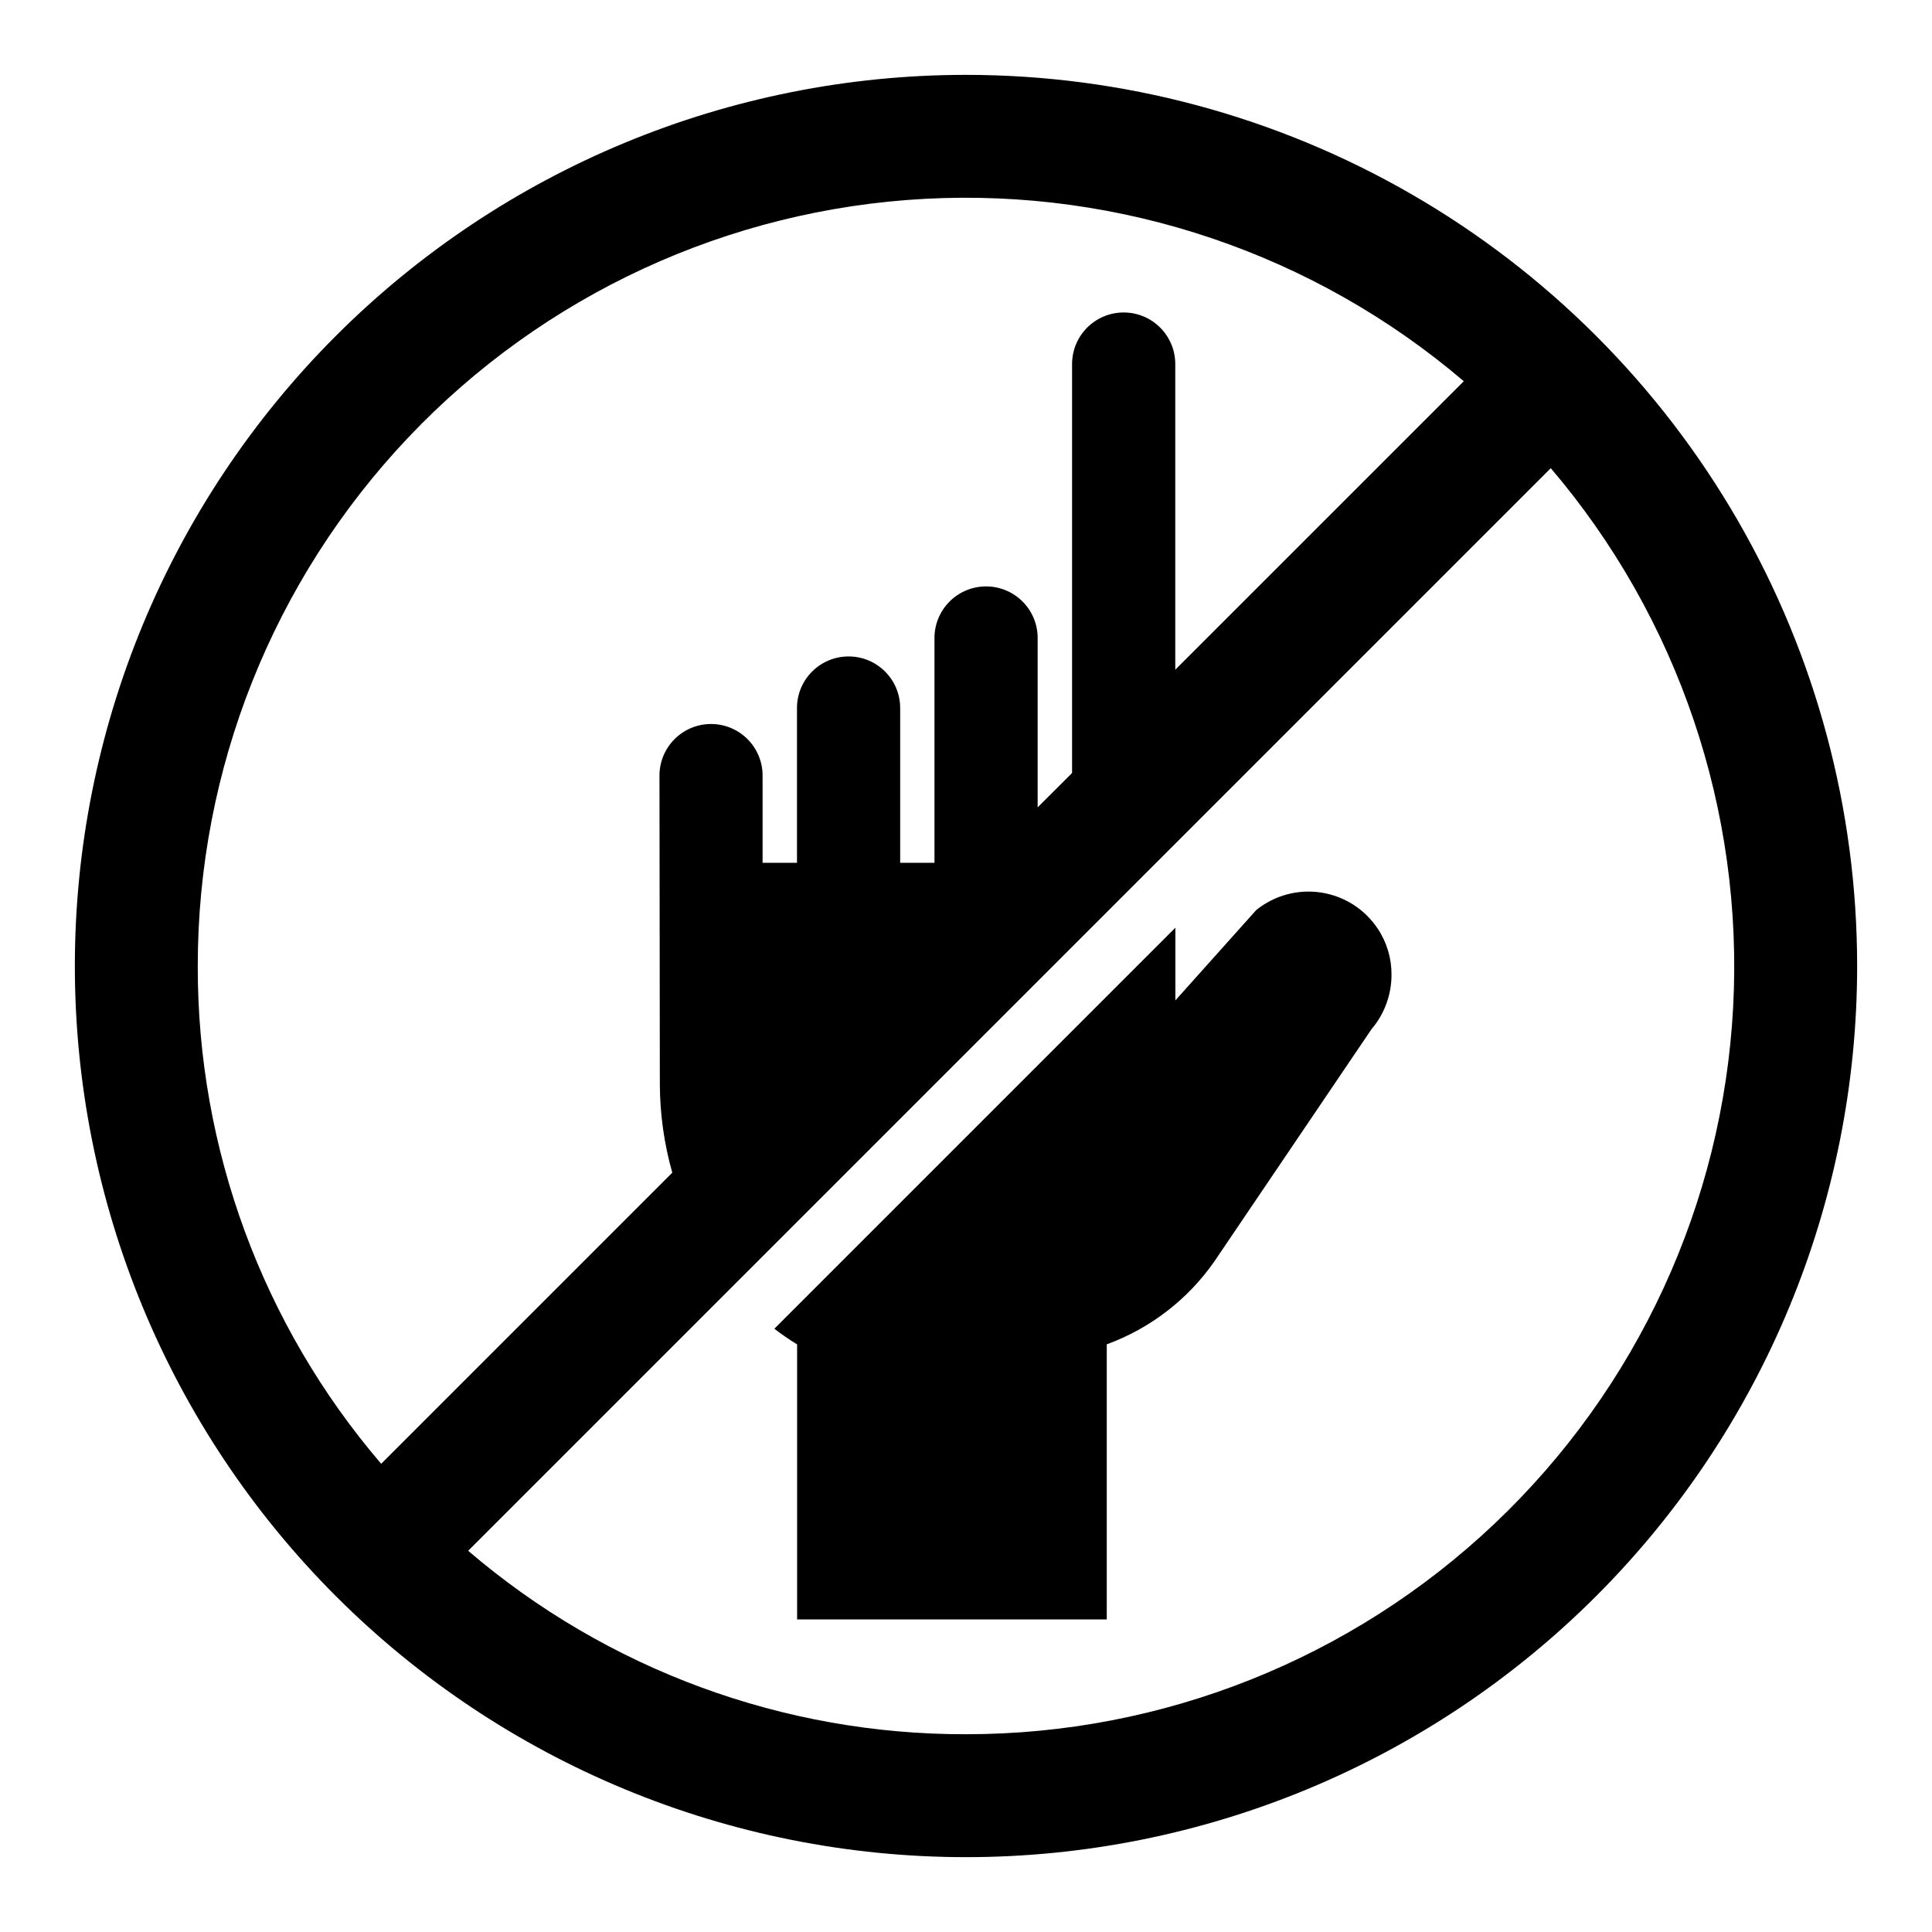 <?xml version="1.0" encoding="UTF-8"?>
<!-- Uploaded to: ICON Repo, www.iconrepo.com, Generator: ICON Repo Mixer Tools -->
<svg fill="#000000" width="800px" height="800px" version="1.1" viewBox="144 144 512 512" xmlns="http://www.w3.org/2000/svg">
 <g>
  <path d="m400 163.84c-62.637 0-122.7 24.883-166.99 69.172-44.289 44.289-69.172 104.36-69.172 166.99 0 62.633 24.883 122.7 69.172 166.99 44.289 44.289 104.36 69.172 166.99 69.172 62.633 0 122.7-24.883 166.99-69.172 44.289-44.289 69.172-104.36 69.172-166.99 0-41.457-10.914-82.18-31.641-118.08-20.727-35.902-50.539-65.715-86.441-86.441-35.898-20.727-76.625-31.641-118.08-31.641zm-203.59 236.16c-0.023-52.117 19.949-102.25 55.801-140.08 35.848-37.824 84.844-60.453 136.89-63.227 52.039-2.769 103.16 14.531 142.82 48.336l-76.461 76.453v-80.996c0-7.551-6.121-13.676-13.672-13.676-7.555 0-13.676 6.125-13.676 13.676v108.37l-9.125 9.105v-44.555c0.09-3.684-1.312-7.246-3.883-9.879-2.574-2.637-6.102-4.121-9.785-4.121-3.684 0-7.211 1.484-9.785 4.121-2.574 2.633-3.973 6.195-3.887 9.879v59.246h-9.09v-41.023c-0.004-7.547-6.125-13.664-13.676-13.664-7.547 0-13.668 6.117-13.672 13.664v41.02l-9.117 0.004v-22.789c0.09-3.684-1.312-7.242-3.883-9.875-2.57-2.637-6.098-4.121-9.777-4.121-3.684 0-7.207 1.484-9.777 4.121-2.574 2.633-3.973 6.191-3.887 9.875l0.098 81.625c0.043 7.875 1.152 15.707 3.297 23.285l-77.145 77.145c-31.461-36.742-48.707-83.547-48.609-131.92zm203.59 203.59c-48.379 0.098-95.184-17.152-131.93-48.617l286.9-286.9c33.805 39.664 51.102 90.785 48.332 142.83-2.769 52.039-25.402 101.04-63.227 136.88-37.824 35.852-87.961 55.824-140.07 55.805z"/>
  <path d="m476.92 385.17-21.434 23.945v0.102-19.363l-106.27 106.27h-0.004c1.926 1.5 3.941 2.887 6.031 4.148v72.895h82.059v-72.902c11.512-4.215 21.449-11.863 28.473-21.91l41.668-61.582c3.426-4.012 5.312-9.113 5.32-14.391 0.043-4.348-1.219-8.609-3.621-12.23-3.426-5.176-8.875-8.668-15.008-9.613-6.133-0.949-12.383 0.73-17.211 4.629z"/>
 </g>
</svg>